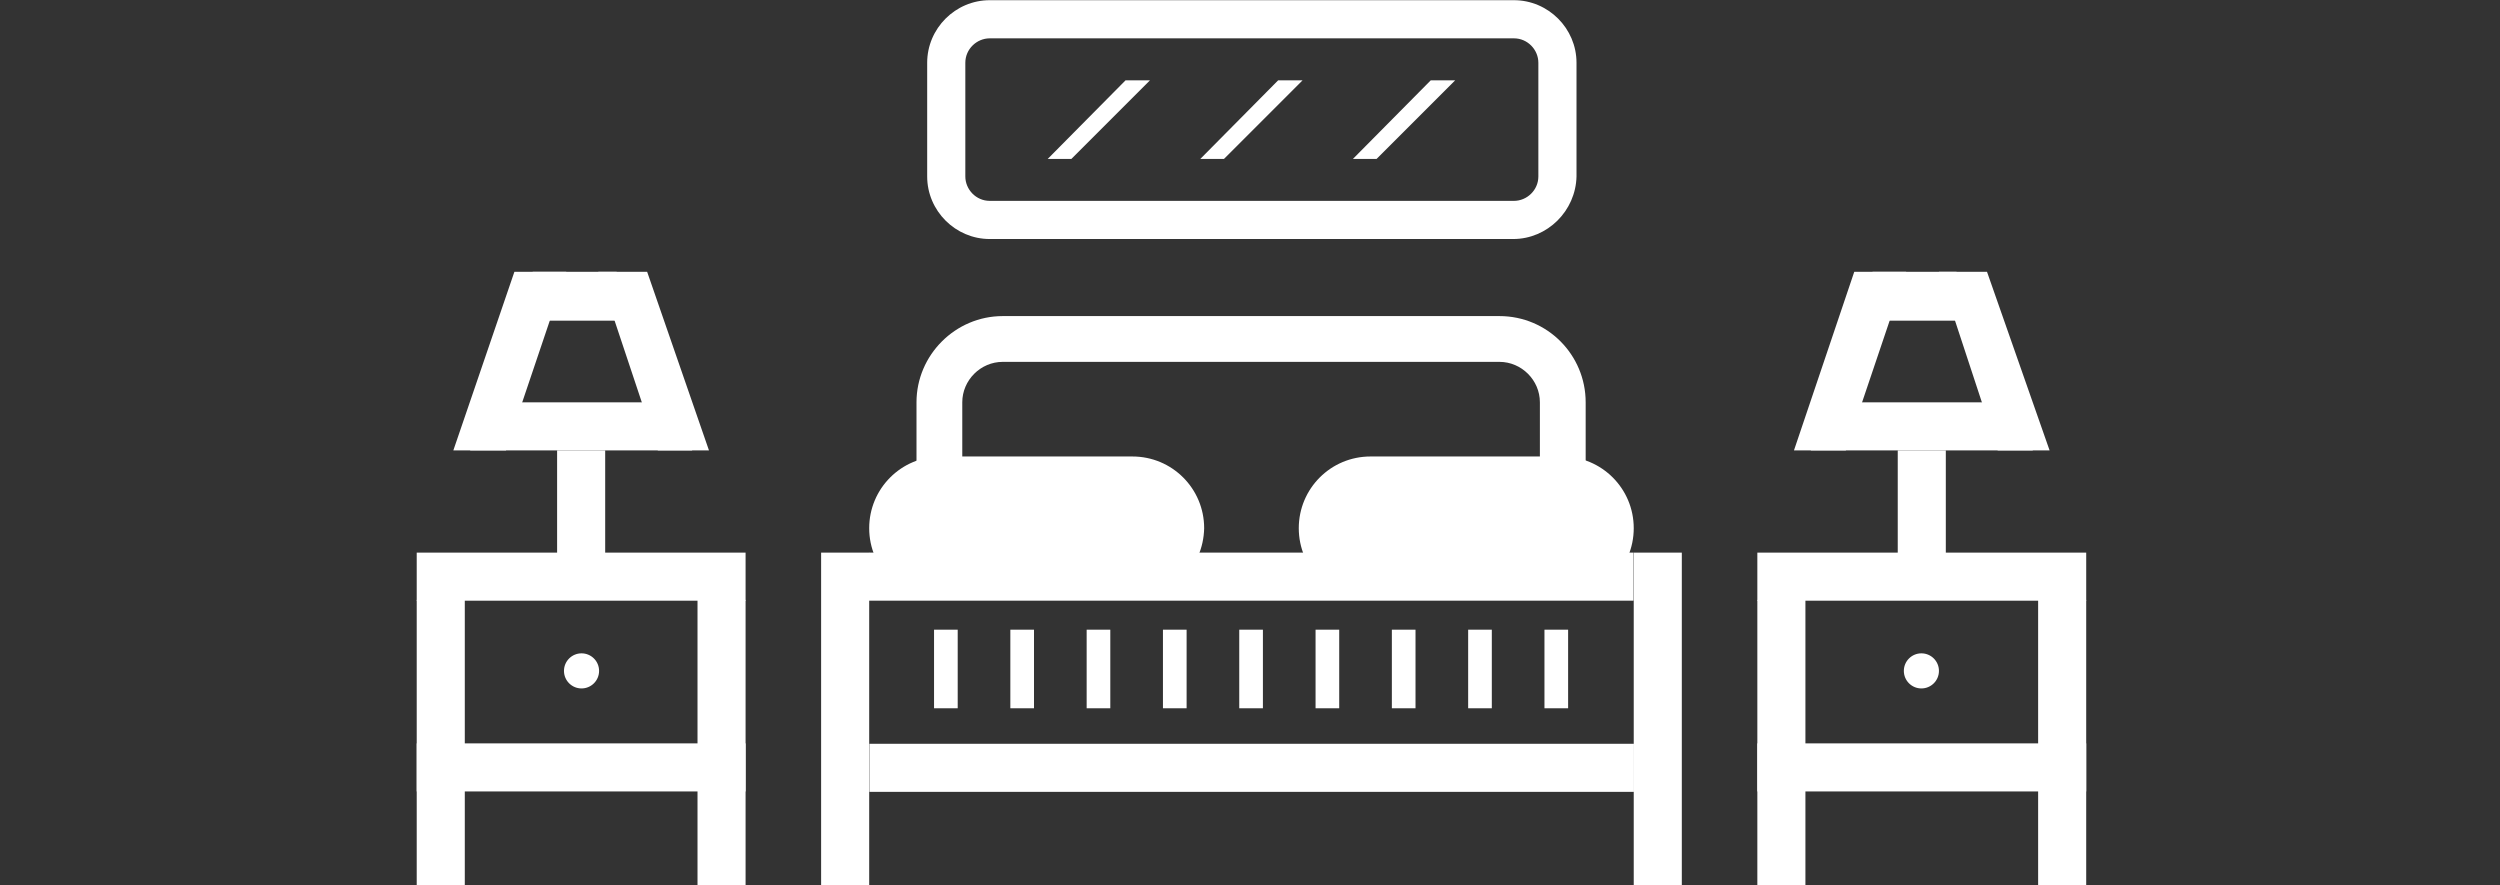 <?xml version="1.0" encoding="UTF-8" standalone="no"?>
<!-- Generator: Adobe Illustrator 22.1.0, SVG Export Plug-In . SVG Version: 6.00 Build 0)  -->

<svg
   xmlns:dc="http://purl.org/dc/elements/1.1/"
   xmlns:cc="http://creativecommons.org/ns#"
   xmlns:rdf="http://www.w3.org/1999/02/22-rdf-syntax-ns#"
   xmlns:svg="http://www.w3.org/2000/svg"
   xmlns="http://www.w3.org/2000/svg"
   xmlns:sodipodi="http://sodipodi.sourceforge.net/DTD/sodipodi-0.dtd"
   xmlns:inkscape="http://www.inkscape.org/namespaces/inkscape"
   version="1.1"
   x="0px"
   y="0px"
   viewBox="0 0 96 33.989"
   xml:space="preserve"
   id="svg108"
   sodipodi:docname="02 - aranżacje sypialni - biały.svg"
   inkscape:version="0.92.3 (2405546, 2018-03-11)"
   width="96"
   height="33.989"><rect x="0" y="0" width="96" height="33.989" fill="#333333" stroke="none"/><defs
   id="defs112" /><sodipodi:namedview
   pagecolor="#ffffff"
   bordercolor="#666666"
   borderopacity="1"
   objecttolerance="10"
   gridtolerance="10"
   guidetolerance="10"
   inkscape:pageopacity="0"
   inkscape:pageshadow="2"
   inkscape:window-width="1920"
   inkscape:window-height="1147"
   id="namedview110"
   showgrid="false"
   inkscape:zoom="1.2522046"
   inkscape:cx="-279.91338"
   inkscape:cy="61.150006"
   inkscape:window-x="-8"
   inkscape:window-y="-5"
   inkscape:window-maximized="1"
   inkscape:current-layer="svg108" />
<style
   type="text/css"
   id="style2">
	.st0{fill:#FFBB39;}
	.st1{fill:#D6CFC5;}
</style>
<g
   id="Warstwa_1"
   transform="translate(-4,-98.011)">
</g>
<g
   id="Warstwa_3"
   transform="translate(-4,-98.011)">
</g>
<g
   id="Warstwa_4"
   transform="translate(-4,-98.011)">
</g>
<g
   id="okrag"
   style="fill:#ffffff"
   transform="matrix(0.293,0,0,0.293,14.83,-4.622)">
	<g
   id="g41"
   style="fill:#ffffff">
		<rect
   x="163.5"
   y="88.2"
   class="st0"
   width="6.3"
   height="43.8"
   id="rect7"
   style="fill:#ffffff" />
		<rect
   x="57"
   y="88.2"
   class="st0"
   width="6.3"
   height="43.8"
   id="rect9"
   style="fill:#ffffff" />
		
			<rect
   x="110.3"
   y="41.2"
   transform="rotate(90,113.386,91.284)"
   class="st0"
   width="6.3"
   height="100.2"
   id="rect11"
   style="fill:#ffffff" />
		
			<rect
   x="110.3"
   y="66.2"
   transform="rotate(90,113.386,116.34)"
   class="st0"
   width="6.3"
   height="100.2"
   id="rect13"
   style="fill:#ffffff" />
		<path
   class="st0"
   d="M 154.1,94.4 H 129 c -5.2,0 -9.4,-4.2 -9.4,-9.4 v 0 c 0,-5.2 4.2,-9.4 9.4,-9.4 h 25.1 c 5.2,0 9.4,4.2 9.4,9.4 v 0 c 0,5.2 -4.2,9.4 -9.4,9.4 z"
   id="path15"
   style="fill:#ffffff"
   inkscape:connector-curvature="0" />
		<path
   class="st0"
   d="m 97.7,94.4 h -25 c -5.2,0 -9.4,-4.2 -9.4,-9.4 v 0 c 0,-5.2 4.2,-9.4 9.4,-9.4 h 25.1 c 5.2,0 9.4,4.2 9.4,9.4 v 0 c -0.1,5.2 -4.3,9.4 -9.5,9.4 z"
   id="path17"
   style="fill:#ffffff"
   inkscape:connector-curvature="0" />
		<g
   id="g37"
   style="fill:#ffffff">
			<rect
   x="71.8"
   y="98.3"
   class="st0"
   width="3.1"
   height="10.3"
   id="rect19"
   style="fill:#ffffff" />
			<rect
   x="81.8"
   y="98.3"
   class="st0"
   width="3.1"
   height="10.3"
   id="rect21"
   style="fill:#ffffff" />
			<rect
   x="91.8"
   y="98.3"
   class="st0"
   width="3.1"
   height="10.3"
   id="rect23"
   style="fill:#ffffff" />
			<rect
   x="101.8"
   y="98.3"
   class="st0"
   width="3.1"
   height="10.3"
   id="rect25"
   style="fill:#ffffff" />
			<rect
   x="111.8"
   y="98.3"
   class="st0"
   width="3.1"
   height="10.3"
   id="rect27"
   style="fill:#ffffff" />
			<rect
   x="121.8"
   y="98.3"
   class="st0"
   width="3.1"
   height="10.3"
   id="rect29"
   style="fill:#ffffff" />
			<rect
   x="131.8"
   y="98.3"
   class="st0"
   width="3.1"
   height="10.3"
   id="rect31"
   style="fill:#ffffff" />
			<rect
   x="141.8"
   y="98.3"
   class="st0"
   width="3.1"
   height="10.3"
   id="rect33"
   style="fill:#ffffff" />
			<rect
   x="151.8"
   y="98.3"
   class="st0"
   width="3.1"
   height="10.3"
   id="rect35"
   style="fill:#ffffff" />
		</g>
		<path
   class="st0"
   d="m 145.9,57.2 h -37.8 -3.6 -23.7 c -6.2,0 -11.3,5.1 -11.3,11.3 v 8.7 h 6 v -8.7 c 0,-2.9 2.4,-5.3 5.3,-5.3 h 23.7 3.6 37.8 c 2.9,0 5.3,2.4 5.3,5.3 v 8.7 h 6 v -8.7 c 0,-6.2 -5,-11.3 -11.3,-11.3 z"
   id="path39"
   style="fill:#ffffff"
   inkscape:connector-curvature="0" />
	</g>
	<g
   id="g67"
   style="fill:#ffffff">
		<g
   id="g53"
   style="fill:#ffffff">
			<rect
   x="40.8"
   y="94.4"
   class="st1"
   width="6.3"
   height="37.6"
   id="rect43"
   style="fill:#ffffff" />
			<rect
   x="4"
   y="88.2"
   class="st1"
   width="43.1"
   height="6.3"
   id="rect45"
   style="fill:#ffffff" />
			<rect
   x="4"
   y="113.2"
   class="st1"
   width="43.1"
   height="6.3"
   id="rect47"
   style="fill:#ffffff" />
			<rect
   x="4"
   y="94.4"
   class="st1"
   width="6.3"
   height="37.6"
   id="rect49"
   style="fill:#ffffff" />
			<circle
   class="st1"
   cx="25.6"
   cy="103.7"
   r="2.3"
   id="circle51"
   style="fill:#ffffff" />
		</g>
		<g
   id="g65"
   style="fill:#ffffff">
			<rect
   x="22.4"
   y="74.8"
   class="st1"
   width="6.3"
   height="14.4"
   id="rect55"
   style="fill:#ffffff" />
			<polyline
   class="st1"
   points="11,74.8 13.5,68.5 38.9,68.5 40.1,74.8    "
   id="polyline57"
   style="fill:#ffffff" />
			<polygon
   class="st1"
   points="35.9,57.8 15.3,57.8 19.2,51.4 30.2,51.4 "
   id="polygon59"
   style="fill:#ffffff" />
			<polygon
   class="st1"
   points="35.6,74.8 27.8,51.4 34.2,51.4 42.3,74.8 "
   id="polygon61"
   style="fill:#ffffff" />
			<polygon
   class="st1"
   points="15.7,74.8 23.6,51.4 16.8,51.4 8.8,74.8 "
   id="polygon63"
   style="fill:#ffffff" />
		</g>
	</g>
	<g
   id="g79"
   style="fill:#ffffff">
		<path
   class="st1"
   d="M 147.7,47.1 H 79.1 c -4.5,0 -8.2,-3.7 -8.2,-8.2 V 24 c 0,-4.5 3.7,-8.2 8.2,-8.2 h 68.7 c 4.5,0 8.2,3.7 8.2,8.2 v 14.9 c -0.1,4.5 -3.8,8.2 -8.3,8.2 z M 79.1,20.8 c -1.7,0 -3.2,1.4 -3.2,3.2 v 14.9 c 0,1.7 1.4,3.2 3.2,3.2 h 68.7 c 1.7,0 3.2,-1.4 3.2,-3.2 V 24 c 0,-1.7 -1.4,-3.2 -3.2,-3.2 z"
   id="path69"
   style="fill:#ffffff"
   inkscape:connector-curvature="0" />
		<g
   id="g77"
   style="fill:#ffffff">
			<polygon
   class="st1"
   points="86.7,36.6 89.8,36.6 100.1,26.3 96.9,26.3 "
   id="polygon71"
   style="fill:#ffffff" />
			<polygon
   class="st1"
   points="106.7,36.6 109.8,36.6 120.1,26.3 116.9,26.3 "
   id="polygon73"
   style="fill:#ffffff" />
			<polygon
   class="st1"
   points="126.7,36.6 129.8,36.6 140.1,26.3 136.9,26.3 "
   id="polygon75"
   style="fill:#ffffff" />
		</g>
	</g>
	<g
   id="g105"
   style="fill:#ffffff">
		<g
   id="g91"
   style="fill:#ffffff">
			<rect
   x="216.5"
   y="94.4"
   class="st1"
   width="6.3"
   height="37.6"
   id="rect81"
   style="fill:#ffffff" />
			<rect
   x="179.7"
   y="88.2"
   class="st1"
   width="43.1"
   height="6.3"
   id="rect83"
   style="fill:#ffffff" />
			<rect
   x="179.7"
   y="113.2"
   class="st1"
   width="43.1"
   height="6.3"
   id="rect85"
   style="fill:#ffffff" />
			<rect
   x="179.7"
   y="94.4"
   class="st1"
   width="6.3"
   height="37.6"
   id="rect87"
   style="fill:#ffffff" />
			<circle
   class="st1"
   cx="201.2"
   cy="103.7"
   r="2.3"
   id="circle89"
   style="fill:#ffffff" />
		</g>
		<g
   id="g103"
   style="fill:#ffffff">
			<rect
   x="198.1"
   y="74.8"
   class="st1"
   width="6.3"
   height="14.4"
   id="rect93"
   style="fill:#ffffff" />
			<polyline
   class="st1"
   points="186.7,74.8 189.1,68.5 214.6,68.5 215.8,74.8    "
   id="polyline95"
   style="fill:#ffffff" />
			<polygon
   class="st1"
   points="211.6,57.8 190.9,57.8 194.8,51.4 205.8,51.4 "
   id="polygon97"
   style="fill:#ffffff" />
			<polygon
   class="st1"
   points="211.2,74.8 203.5,51.4 209.8,51.4 218,74.8 "
   id="polygon99"
   style="fill:#ffffff" />
			<polygon
   class="st1"
   points="191.3,74.8 199.2,51.4 192.4,51.4 184.5,74.8 "
   id="polygon101"
   style="fill:#ffffff" />
		</g>
	</g>
</g>
</svg>